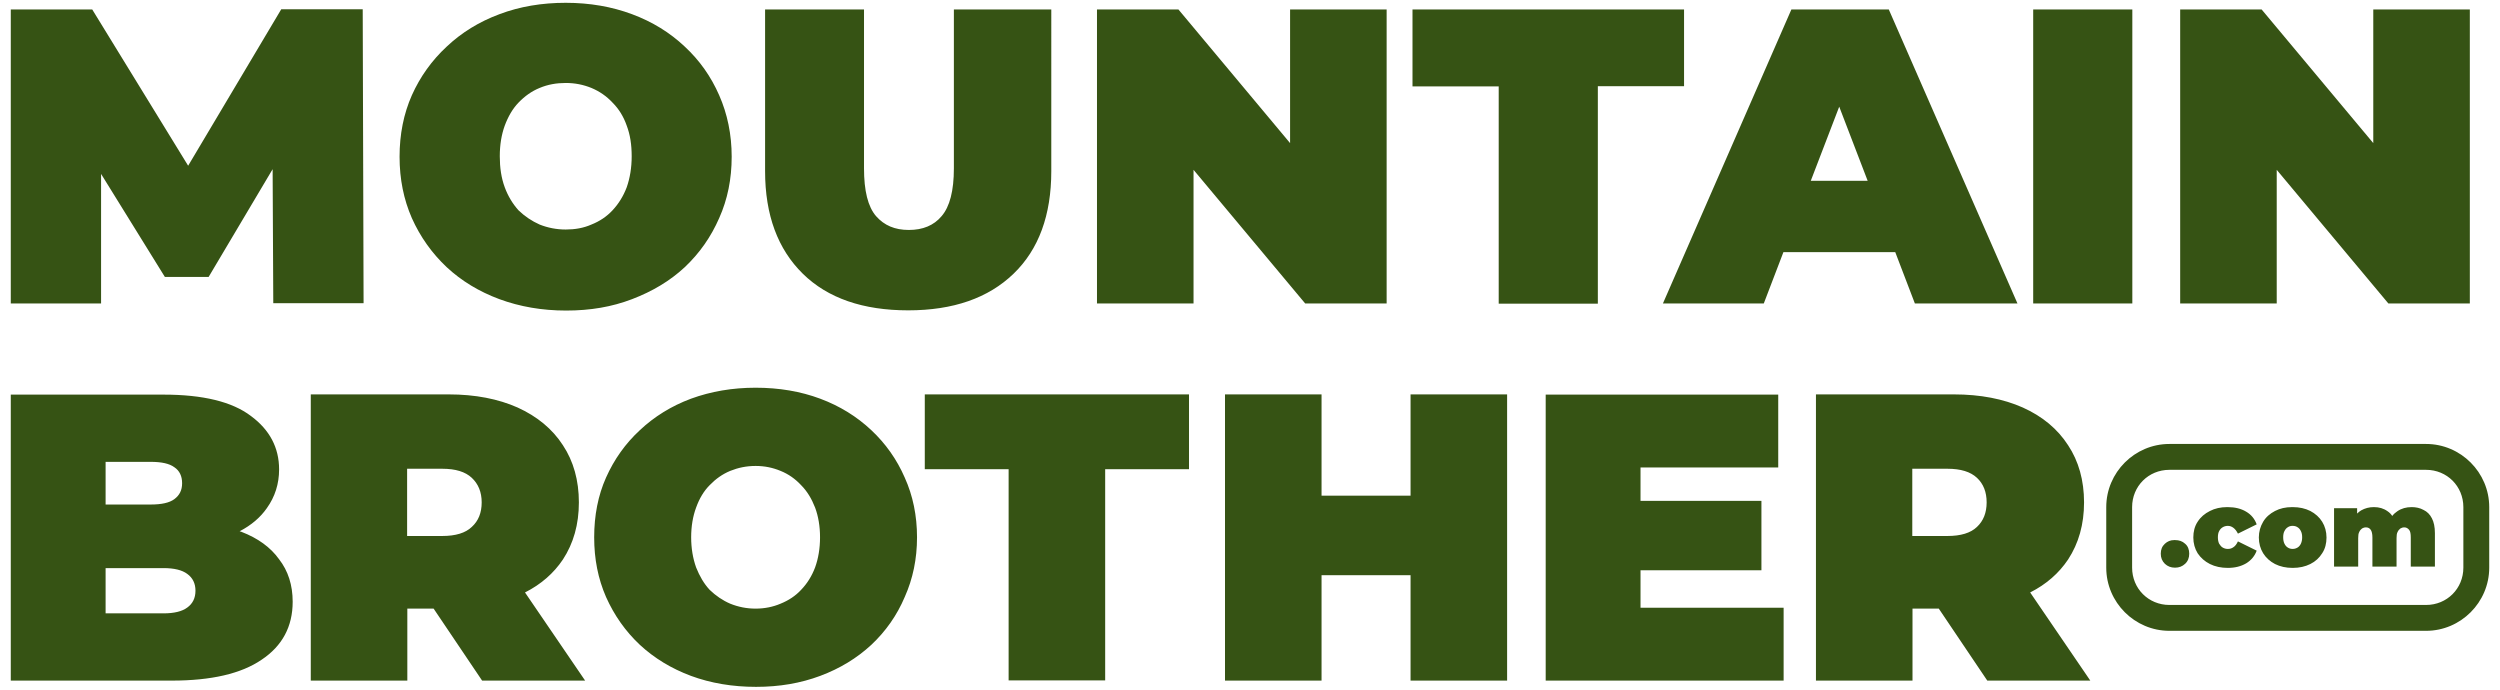 <?xml version="1.0" encoding="UTF-8"?>
<svg id="Layer_1" data-name="Layer 1" xmlns="http://www.w3.org/2000/svg" width="116" height="32" viewBox="0 0 116 32">
  <path d="M4.9,26.36h2.69c.49,0,.86.09,1.1.27.25.18.38.44.38.78s-.13.6-.38.78c-.24.18-.61.27-1.1.27h-2.69v-2.09h0ZM100.88,25.06c-.17,0-.31.06-.43.17-.13.12-.19.27-.19.46s.06.34.19.47c.13.12.28.18.47.18s.34-.06.47-.18c.13-.12.19-.28.19-.47s-.06-.35-.19-.46c-.13-.12-.28-.17-.47-.17h-.03,0,0ZM106.36,24.4h.02c.08,0,.16.02.22.06.07.04.12.1.16.18.04.08.06.17.06.29s-.02.21-.06.3c-.04.08-.09.14-.16.18s-.14.06-.22.06-.16-.02-.22-.06c-.07-.04-.12-.1-.16-.18-.04-.08-.06-.18-.06-.3s.02-.22.06-.29c.04-.08.09-.14.16-.18.06-.04.13-.06.21-.06ZM110.14,23.53c-.21,0-.4.05-.58.15-.07.04-.13.09-.19.15v-.25h-1.07v2.71h1.12v-1.32c0-.12.01-.22.05-.29.03-.07.08-.12.13-.16.05-.03.11-.05.18-.05.1,0,.17.04.22.11.05.07.08.19.08.36v1.35h1.12v-1.32c0-.12.01-.22.05-.29.03-.07.08-.12.13-.16.05-.03.11-.05.18-.05.09,0,.16.04.22.11.06.07.08.19.08.36v1.35h1.12v-1.55c0-.29-.05-.52-.14-.69-.09-.18-.22-.31-.39-.39-.16-.09-.35-.13-.55-.13-.25,0-.47.06-.66.19-.09.06-.17.13-.24.22h0c-.06-.09-.13-.16-.22-.22-.18-.13-.39-.19-.63-.19h0ZM106.35,23.53c-.3,0-.56.06-.79.18-.23.12-.42.28-.55.5s-.2.46-.2.73.07.52.2.73.32.38.55.5c.24.12.51.18.82.18s.58-.06.82-.18c.24-.12.42-.29.55-.5.14-.21.2-.46.2-.73s-.07-.52-.2-.73c-.13-.21-.32-.38-.55-.5-.24-.12-.51-.18-.82-.18h-.03ZM103.34,23.53c-.3,0-.57.06-.8.18-.24.12-.43.28-.57.5-.14.21-.2.46-.2.73s.07.52.2.73c.14.21.33.38.57.5.24.12.52.18.83.18.33,0,.61-.07.85-.21.23-.14.4-.34.49-.59l-.87-.43c-.06.13-.13.22-.21.27-.08.06-.17.08-.26.08-.08,0-.16-.02-.23-.06-.07-.04-.12-.1-.17-.18-.04-.08-.06-.18-.06-.3s.02-.22.06-.29c.04-.08.1-.14.17-.18.07-.04.15-.06.23-.06.1,0,.18.03.26.09.08.06.15.15.21.27l.87-.43c-.09-.25-.25-.45-.49-.59-.23-.14-.52-.21-.85-.21h-.03ZM100.66,21.8h11.91c.97,0,1.73.76,1.73,1.73v2.81c0,.97-.76,1.73-1.73,1.73h-11.91c-.97,0-1.73-.76-1.73-1.73v-2.81c0-.97.76-1.73,1.73-1.73ZM88.73,21.75h1.63c.62,0,1.07.14,1.37.42.3.28.45.66.45,1.14s-.15.86-.45,1.14c-.29.28-.75.42-1.37.42h-1.63v-3.11h0ZM18.89,21.75h1.63c.62,0,1.07.14,1.37.42.3.28.46.66.46,1.14s-.15.86-.46,1.14c-.29.28-.75.42-1.37.42h-1.63v-3.11h0ZM35.06,21.62c.42,0,.8.08,1.16.23.37.15.68.37.95.66.28.28.49.63.65,1.04.15.4.23.87.23,1.38s-.08.99-.23,1.4c-.15.4-.37.75-.65,1.04-.26.28-.58.49-.95.64-.35.15-.74.23-1.16.23s-.81-.08-1.18-.23c-.35-.15-.67-.37-.95-.64-.27-.29-.47-.64-.63-1.04-.15-.42-.23-.89-.23-1.4s.08-.98.23-1.38c.15-.42.36-.77.63-1.04.28-.29.59-.51.95-.66.37-.15.76-.23,1.18-.23ZM4.9,21.43h2.09c.51,0,.87.08,1.1.25.24.16.36.41.36.74s-.12.56-.36.74c-.23.17-.59.25-1.1.25h-2.09v-1.97h0ZM100.66,20.6c-1.61,0-2.93,1.32-2.93,2.93v2.81c0,1.61,1.32,2.93,2.93,2.93h11.91c1.61,0,2.93-1.32,2.93-2.93v-2.81c0-1.61-1.32-2.93-2.93-2.93h-11.91ZM84.26,18.3v13.28h4.48v-3.34h1.22l2.25,3.34h4.78l-2.79-4.09c.75-.38,1.33-.89,1.76-1.53.49-.75.74-1.63.74-2.65s-.25-1.91-.74-2.65c-.49-.76-1.19-1.34-2.1-1.75-.9-.4-1.97-.61-3.2-.61h-6.39,0ZM71.72,18.3v13.28h11.04v-3.38h-6.64v-1.74h5.61v-3.22h-5.61v-1.55h6.39v-3.38h-10.79ZM56.84,18.3v13.28h4.48v-4.89h4.13v4.89h4.48v-13.28h-4.48v4.7h-4.13v-4.7h-4.48ZM42.91,18.3v3.47h3.89v9.8h4.48v-9.8h3.89v-3.47h-12.25ZM14.42,18.3v13.28h4.48v-3.34h1.22l2.25,3.34h4.78l-2.79-4.09c.75-.38,1.33-.89,1.76-1.53.49-.75.74-1.63.74-2.65s-.25-1.91-.74-2.65c-.49-.76-1.2-1.34-2.1-1.75-.9-.4-1.97-.61-3.2-.61h-6.39ZM.5,18.3v13.28h7.47c1.83,0,3.22-.32,4.17-.97.96-.64,1.44-1.54,1.44-2.69,0-.77-.21-1.43-.63-1.97-.4-.56-.99-.98-1.74-1.27-.03-.01-.06-.02-.09-.03.54-.28.96-.64,1.26-1.07.38-.53.57-1.13.57-1.8,0-1.01-.44-1.84-1.31-2.48-.87-.66-2.22-.99-4.06-.99H.5ZM35.06,17.99c-1.07,0-2.07.17-3,.51-.91.34-1.7.83-2.37,1.46-.67.62-1.19,1.35-1.57,2.2-.37.83-.55,1.76-.55,2.77s.18,1.92.55,2.77c.38.85.9,1.59,1.57,2.22.67.62,1.46,1.1,2.37,1.44.92.34,1.93.51,3.02.51s2.07-.17,2.98-.51c.91-.34,1.7-.82,2.37-1.44.67-.63,1.19-1.37,1.55-2.22.38-.85.57-1.77.57-2.77s-.19-1.93-.57-2.77c-.37-.85-.89-1.58-1.55-2.2-.67-.63-1.46-1.12-2.37-1.46-.91-.34-1.91-.51-3-.51h0,0ZM85.34,4.95l1.32,3.44h-2.64l1.32-3.44h0ZM26.25,3.85c.43,0,.82.08,1.19.23.38.16.7.38.98.68.29.29.51.64.66,1.07.16.42.23.89.23,1.42s-.08,1.01-.23,1.44c-.16.42-.38.77-.66,1.07-.27.29-.6.51-.98.66-.36.16-.76.23-1.19.23s-.83-.08-1.21-.23c-.36-.16-.69-.38-.98-.66-.27-.3-.49-.66-.64-1.07-.16-.43-.23-.91-.23-1.44s.08-1.01.23-1.42c.16-.43.37-.79.64-1.07.29-.3.61-.53.98-.68.38-.16.78-.23,1.21-.23ZM101.16.44v13.64h4.48v-6.2l5.18,6.2h3.78V.44h-4.48v6.2l-5.18-6.2s-3.78,0-3.78,0ZM94.34.44v13.64h4.6V.44h-4.6ZM83.12.44l-5.96,13.64h4.68l.91-2.38h5.19l.91,2.38h4.76L87.64.44h-4.52,0ZM65.54.44v3.57h4v10.08h4.6V4h4V.44h-12.59,0ZM50.9.44v13.64h4.48v-6.2l5.18,6.2h3.78V.44h-4.48v6.2L54.68.44h-3.78ZM35.5.44v7.5c0,2.04.59,3.62,1.75,4.76s2.8,1.7,4.89,1.7,3.72-.57,4.89-1.7c1.17-1.13,1.75-2.72,1.75-4.76V.44h-4.52v7.37c0,1.04-.19,1.78-.57,2.22-.36.43-.87.64-1.52.64s-1.14-.21-1.52-.64c-.38-.44-.56-1.18-.56-2.22V.44h-4.6ZM.5.44v13.64h4.19v-6.01l2.96,4.78h2.03l2.97-5,.03,6.22h4.19l-.04-13.64h-3.78l-4.32,7.26L4.28.44H.5ZM26.25.13c-1.1,0-2.13.17-3.08.53-.94.35-1.75.85-2.44,1.5-.69.64-1.23,1.39-1.62,2.26-.38.86-.57,1.81-.57,2.85s.19,1.98.57,2.85c.39.87.93,1.63,1.62,2.28.69.64,1.5,1.13,2.44,1.48.95.35,1.98.53,3.1.53s2.12-.17,3.06-.53,1.75-.84,2.44-1.48c.69-.65,1.22-1.41,1.6-2.28.39-.87.58-1.82.58-2.85s-.2-1.99-.58-2.85c-.38-.87-.91-1.62-1.6-2.26-.69-.65-1.5-1.15-2.44-1.5-.94-.35-1.96-.53-3.08-.53h0Z" fill="#365314"/>
</svg>